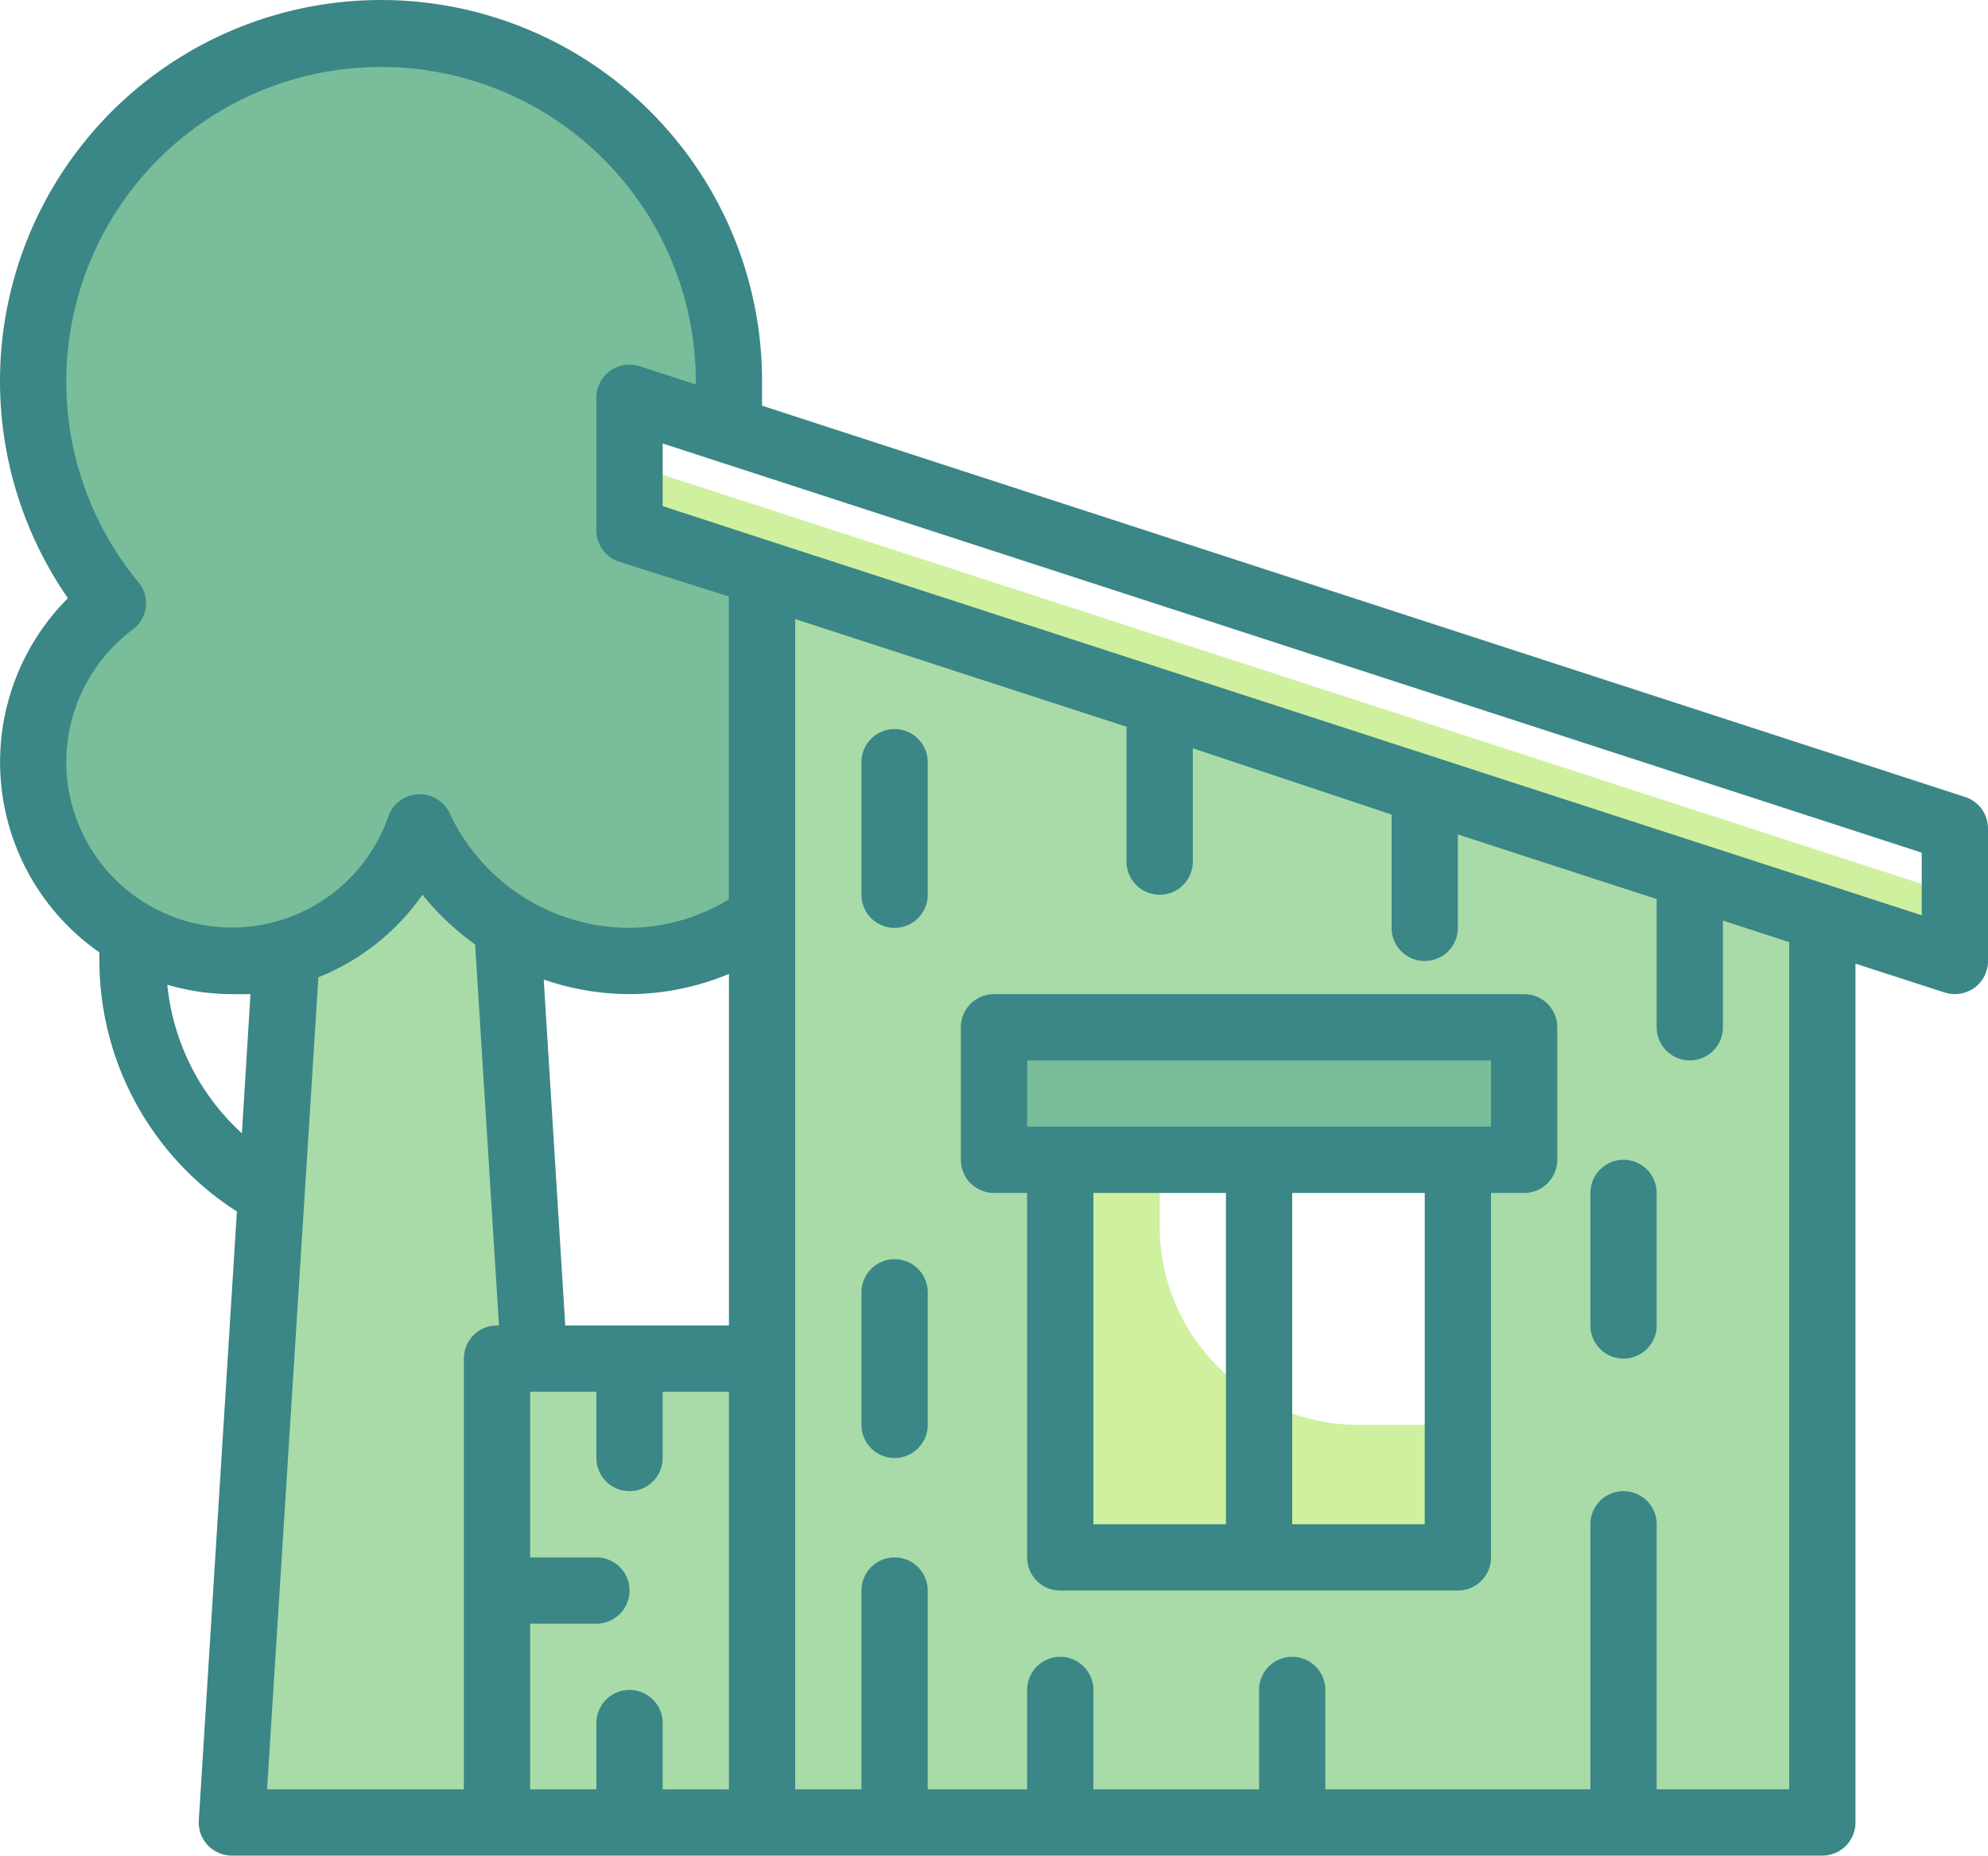 <svg xmlns="http://www.w3.org/2000/svg" width="60" height="56.004" viewBox="0 0 60 56.004">
  <g id="cottage" transform="translate(-2 -5.996)">
    <g id="Stroke_copy" data-name="Stroke copy">
      <path id="Path_612" data-name="Path 612" d="M19,61H9l2-32h6Z" fill="#a8dba8"/>
      <path id="Path_613" data-name="Path 613" d="M21,22V18l2.89.94A11.34,11.34,0,0,0,24,17.5,10.5,10.5,0,1,0,5.41,24.2,6,6,0,1,0,14.66,31a7,7,0,1,0,12-7.14Z" fill="#79bd9a"/>
      <path id="Path_614" data-name="Path 614" d="M25,23.3V61H57V33.7ZM46,53H34V41H46Z" fill="#a8dba8"/>
      <path id="Path_615" data-name="Path 615" d="M21,22,61,35V33L21,20Z" fill="#cff09e"/>
      <path id="Path_616" data-name="Path 616" d="M17,47h8V61H17Z" fill="#a8dba8"/>
      <path id="Path_617" data-name="Path 617" d="M32,37H48v4H32Z" fill="#79bd9a"/>
      <path id="Path_618" data-name="Path 618" d="M37,43V41H34V53H46V49H43A6,6,0,0,1,37,43Z" fill="#cff09e"/>
    </g>
    <g id="Stroke_Close_copy" data-name="Stroke Close copy">
      <path id="Path_619" data-name="Path 619" d="M61.31,30.05,25,18.24V17.5A11.5,11.5,0,1,0,4.05,24.05,7,7,0,0,0,5,34.74V35a9,9,0,0,0,4.15,7.56L8,60.94A1,1,0,0,0,9,62H57a1,1,0,0,0,1-1V35.08l2.69.87A1.12,1.12,0,0,0,61,36a1.06,1.06,0,0,0,.59-.19A1,1,0,0,0,62,35V31a1,1,0,0,0-.69-.95ZM4,29a5,5,0,0,1,2-4,.986.986,0,0,0,.17-1.44A9.5,9.5,0,1,1,23,17.5v.1l-1.69-.55A1,1,0,0,0,20,18v4a1,1,0,0,0,.69.95L24,24v9.14A5.87,5.87,0,0,1,21,34a6,6,0,0,1-5.43-3.46,1,1,0,0,0-1.85.1A5,5,0,0,1,4,29ZM19.06,46l-.65-10.44A8,8,0,0,0,21,36a7.88,7.88,0,0,0,3-.61V46Zm-12-10.28A7,7,0,0,0,9,36h.56L9.3,40.2a7,7,0,0,1-2.25-4.48Zm4.55-.23A7,7,0,0,0,14.75,33a8.07,8.07,0,0,0,1.59,1.5L17.06,46H17a1,1,0,0,0-1,1V60H10.06ZM18,55h2a1,1,0,1,0,0-2H18V48h2v2a1,1,0,0,0,2,0V48h2V60H22V58a1,1,0,0,0-2,0v2H18Zm38,5H52V52a1,1,0,0,0-2,0v8H42V57a1,1,0,0,0-2,0v3H35V57a1,1,0,0,0-2,0v3H30V54a1,1,0,0,0-2,0v6H26V24.68l10,3.25V32a1,1,0,0,0,2,0V28.58l6,2V34a1,1,0,0,0,2,0V31.18l1.75.57L52,33.13V37a1,1,0,0,0,2,0V33.78l2,.65Zm4-26.38-7.21-2.34L25.31,22.35,22,21.27V19.38L60,31.73Z" fill="#3b8686"/>
      <path id="Path_620" data-name="Path 620" d="M29,28a1,1,0,0,0-1,1v4a1,1,0,0,0,2,0V29A1,1,0,0,0,29,28Z" fill="#3b8686"/>
      <path id="Path_621" data-name="Path 621" d="M29,44a1,1,0,0,0-1,1v4a1,1,0,0,0,2,0V45A1,1,0,0,0,29,44Z" fill="#3b8686"/>
      <path id="Path_622" data-name="Path 622" d="M51,41a1,1,0,0,0-1,1v4a1,1,0,0,0,2,0V42A1,1,0,0,0,51,41Z" fill="#3b8686"/>
      <path id="Path_623" data-name="Path 623" d="M48,36H32a1,1,0,0,0-1,1v4a1,1,0,0,0,1,1h1V53a1,1,0,0,0,1,1H46a1,1,0,0,0,1-1V42h1a1,1,0,0,0,1-1V37A1,1,0,0,0,48,36ZM35,42h4V52H35ZM45,52H41V42h4Zm2-12H33V38H47Z" fill="#3b8686"/>
    </g>
  </g>
</svg>
